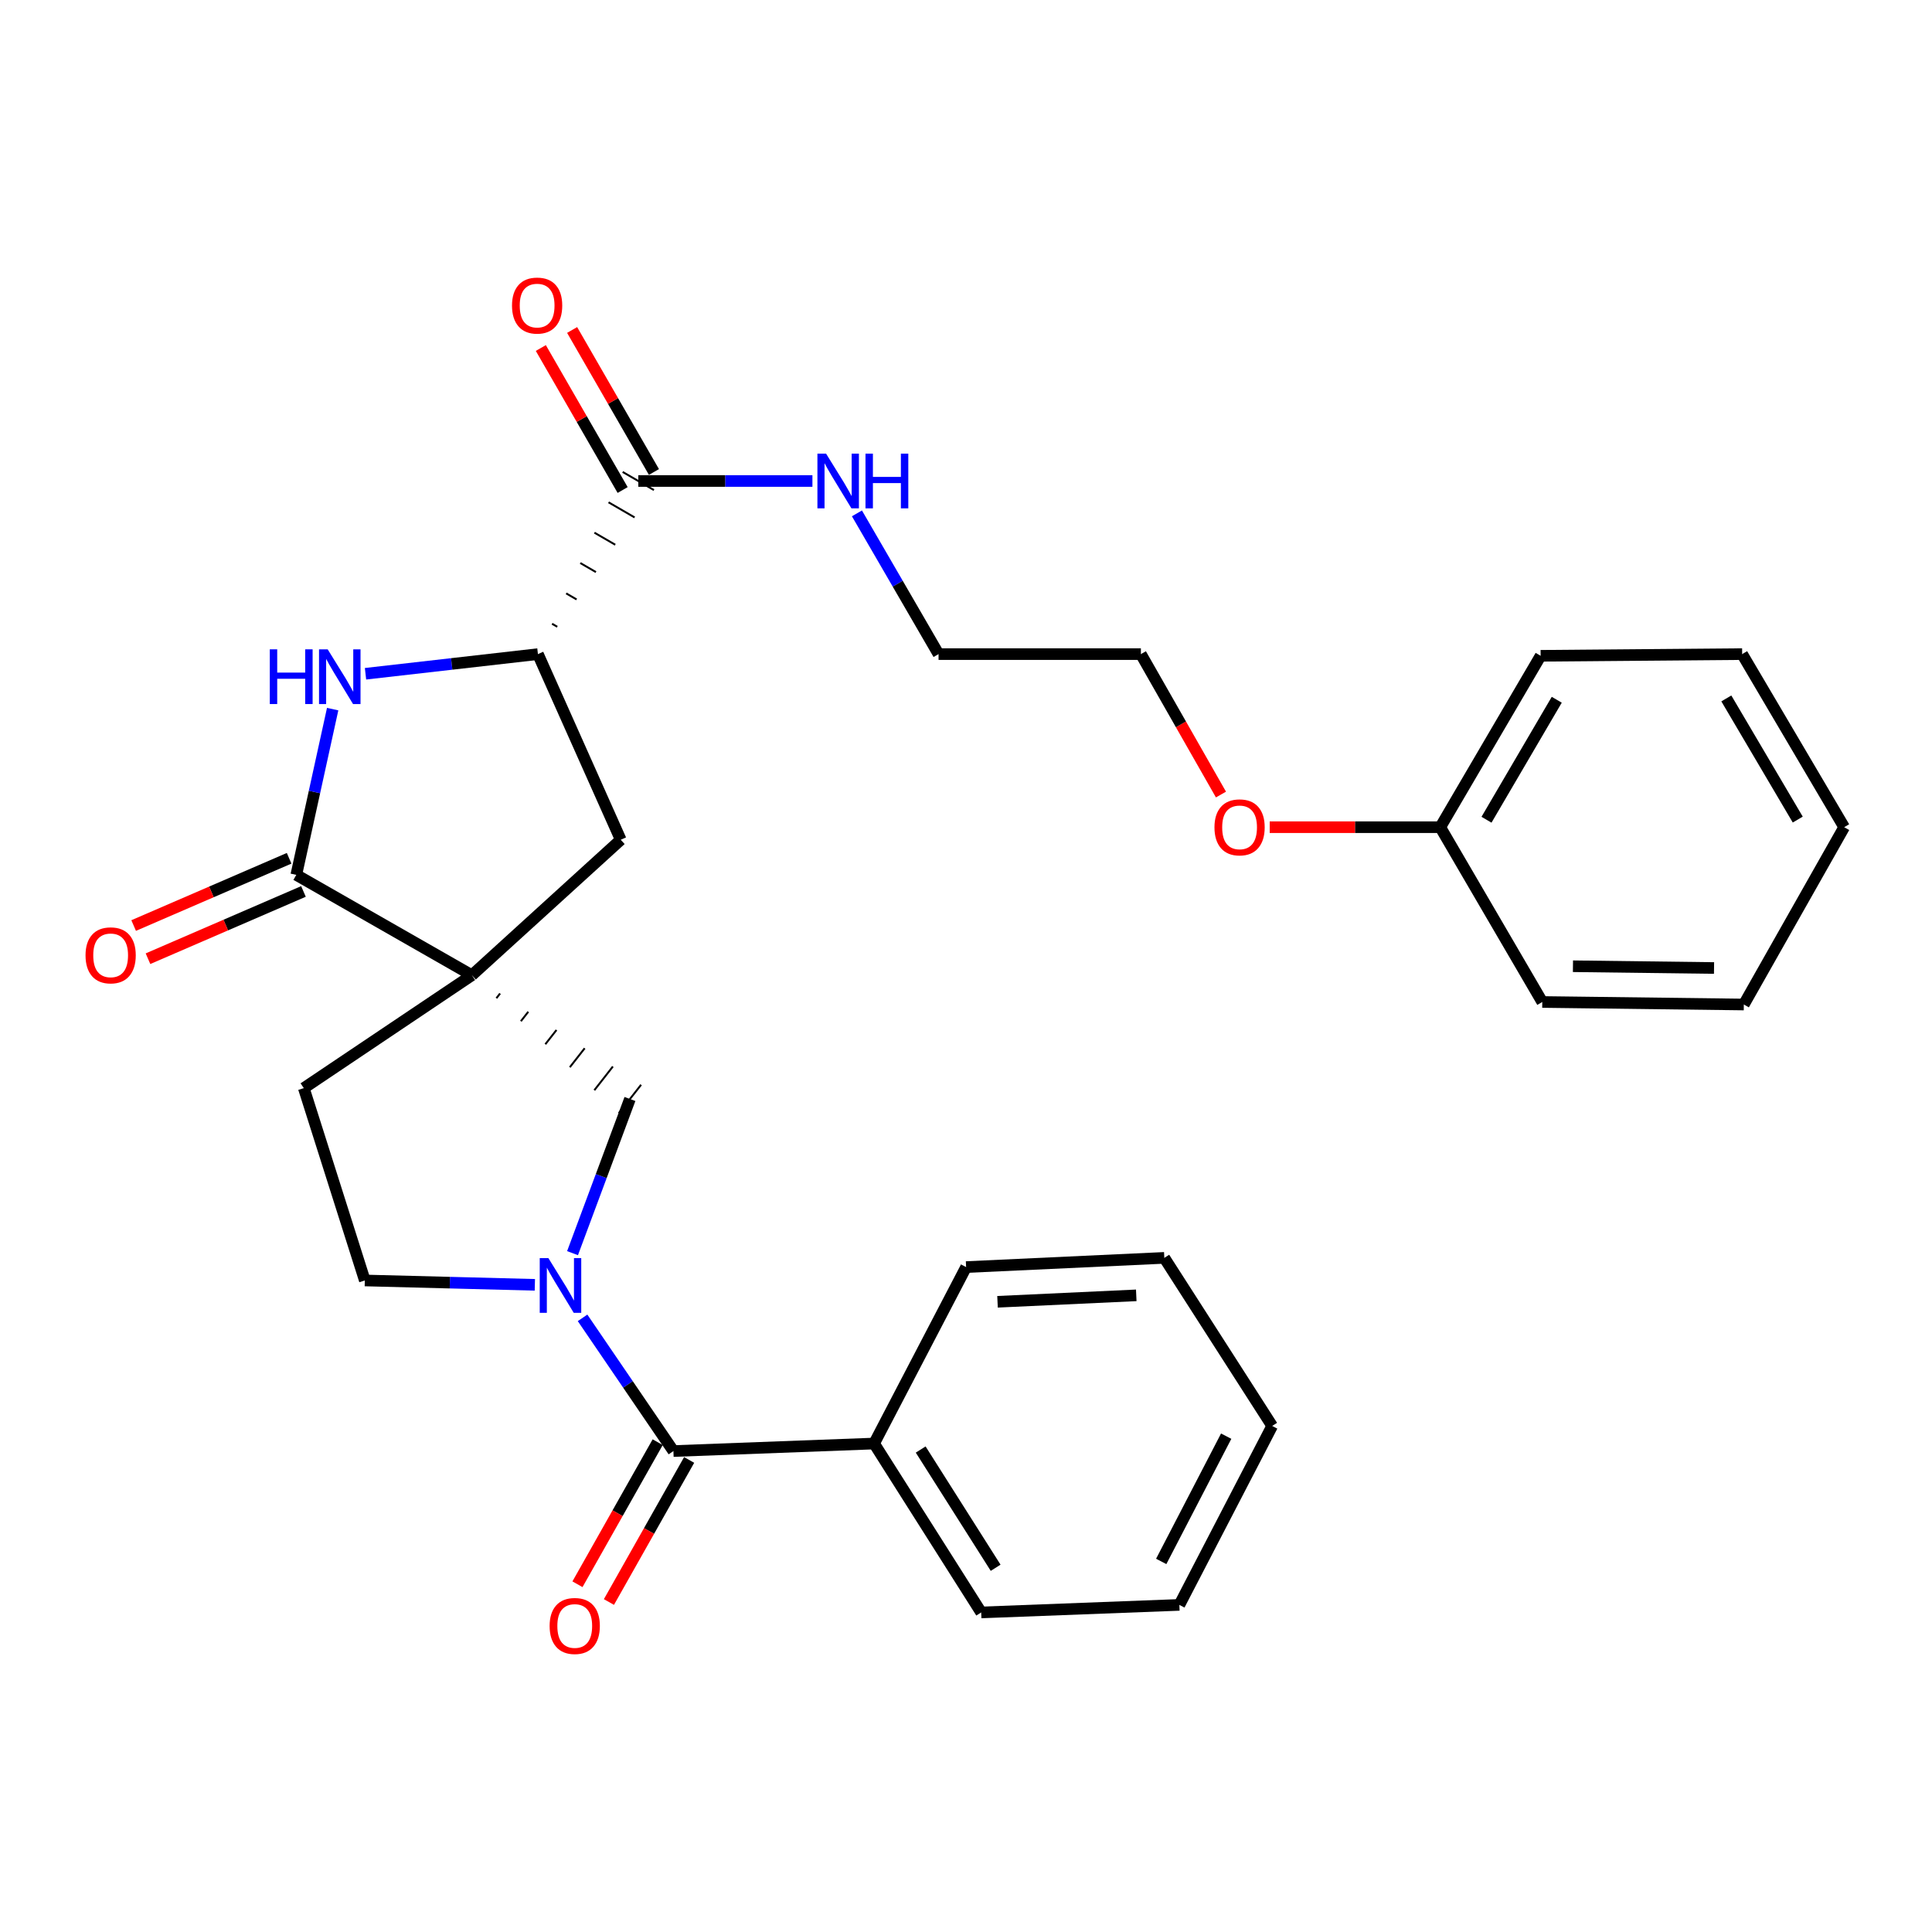 <?xml version='1.0' encoding='iso-8859-1'?>
<svg version='1.1' baseProfile='full'
              xmlns='http://www.w3.org/2000/svg'
                      xmlns:rdkit='http://www.rdkit.org/xml'
                      xmlns:xlink='http://www.w3.org/1999/xlink'
                  xml:space='preserve'
width='1000px' height='1000px' viewBox='0 0 1000 1000'>
<!-- END OF HEADER -->
<rect style='opacity:1.0;fill:#FFFFFF;stroke:none' width='1000' height='1000' x='0' y='0'> </rect>
<path class='bond-1' d='M 244.25,504.777 L 153.363,452.829' style='fill:none;fill-rule:evenodd;stroke:#000000;stroke-width:6px;stroke-linecap:butt;stroke-linejoin:miter;stroke-opacity:1' />
<path class='bond-5' d='M 256.923,516.68 L 258.845,514.226' style='fill:none;fill-rule:evenodd;stroke:#000000;stroke-width:1.0px;stroke-linecap:butt;stroke-linejoin:miter;stroke-opacity:1' />
<path class='bond-5' d='M 269.597,528.584 L 273.44,523.676' style='fill:none;fill-rule:evenodd;stroke:#000000;stroke-width:1.0px;stroke-linecap:butt;stroke-linejoin:miter;stroke-opacity:1' />
<path class='bond-5' d='M 282.271,540.488 L 288.035,533.126' style='fill:none;fill-rule:evenodd;stroke:#000000;stroke-width:1.0px;stroke-linecap:butt;stroke-linejoin:miter;stroke-opacity:1' />
<path class='bond-5' d='M 294.944,552.392 L 302.631,542.576' style='fill:none;fill-rule:evenodd;stroke:#000000;stroke-width:1.0px;stroke-linecap:butt;stroke-linejoin:miter;stroke-opacity:1' />
<path class='bond-5' d='M 307.618,564.296 L 317.226,552.026' style='fill:none;fill-rule:evenodd;stroke:#000000;stroke-width:1.0px;stroke-linecap:butt;stroke-linejoin:miter;stroke-opacity:1' />
<path class='bond-5' d='M 320.291,576.2 L 331.821,561.476' style='fill:none;fill-rule:evenodd;stroke:#000000;stroke-width:1.0px;stroke-linecap:butt;stroke-linejoin:miter;stroke-opacity:1' />
<path class='bond-6' d='M 244.25,504.777 L 321.298,434.658' style='fill:none;fill-rule:evenodd;stroke:#000000;stroke-width:6px;stroke-linecap:butt;stroke-linejoin:miter;stroke-opacity:1' />
<path class='bond-8' d='M 244.25,504.777 L 157.248,563.217' style='fill:none;fill-rule:evenodd;stroke:#000000;stroke-width:6px;stroke-linecap:butt;stroke-linejoin:miter;stroke-opacity:1' />
<path class='bond-0' d='M 296.341,648.631 L 311.199,608.735' style='fill:none;fill-rule:evenodd;stroke:#0000FF;stroke-width:6px;stroke-linecap:butt;stroke-linejoin:miter;stroke-opacity:1' />
<path class='bond-0' d='M 311.199,608.735 L 326.056,568.838' style='fill:none;fill-rule:evenodd;stroke:#000000;stroke-width:6px;stroke-linecap:butt;stroke-linejoin:miter;stroke-opacity:1' />
<path class='bond-3' d='M 301.535,682.12 L 325.047,716.594' style='fill:none;fill-rule:evenodd;stroke:#0000FF;stroke-width:6px;stroke-linecap:butt;stroke-linejoin:miter;stroke-opacity:1' />
<path class='bond-3' d='M 325.047,716.594 L 348.56,751.069' style='fill:none;fill-rule:evenodd;stroke:#000000;stroke-width:6px;stroke-linecap:butt;stroke-linejoin:miter;stroke-opacity:1' />
<path class='bond-29' d='M 276.836,665.026 L 232.834,663.897' style='fill:none;fill-rule:evenodd;stroke:#0000FF;stroke-width:6px;stroke-linecap:butt;stroke-linejoin:miter;stroke-opacity:1' />
<path class='bond-29' d='M 232.834,663.897 L 188.832,662.769' style='fill:none;fill-rule:evenodd;stroke:#000000;stroke-width:6px;stroke-linecap:butt;stroke-linejoin:miter;stroke-opacity:1' />
<path class='bond-2' d='M 153.363,452.829 L 162.773,409.934' style='fill:none;fill-rule:evenodd;stroke:#000000;stroke-width:6px;stroke-linecap:butt;stroke-linejoin:miter;stroke-opacity:1' />
<path class='bond-2' d='M 162.773,409.934 L 172.184,367.04' style='fill:none;fill-rule:evenodd;stroke:#0000FF;stroke-width:6px;stroke-linecap:butt;stroke-linejoin:miter;stroke-opacity:1' />
<path class='bond-10' d='M 149.65,444.247 L 109.413,461.654' style='fill:none;fill-rule:evenodd;stroke:#000000;stroke-width:6px;stroke-linecap:butt;stroke-linejoin:miter;stroke-opacity:1' />
<path class='bond-10' d='M 109.413,461.654 L 69.176,479.06' style='fill:none;fill-rule:evenodd;stroke:#FF0000;stroke-width:6px;stroke-linecap:butt;stroke-linejoin:miter;stroke-opacity:1' />
<path class='bond-10' d='M 157.075,461.411 L 116.838,478.817' style='fill:none;fill-rule:evenodd;stroke:#000000;stroke-width:6px;stroke-linecap:butt;stroke-linejoin:miter;stroke-opacity:1' />
<path class='bond-10' d='M 116.838,478.817 L 76.601,496.224' style='fill:none;fill-rule:evenodd;stroke:#FF0000;stroke-width:6px;stroke-linecap:butt;stroke-linejoin:miter;stroke-opacity:1' />
<path class='bond-30' d='M 189.187,348.736 L 233.809,343.651' style='fill:none;fill-rule:evenodd;stroke:#0000FF;stroke-width:6px;stroke-linecap:butt;stroke-linejoin:miter;stroke-opacity:1' />
<path class='bond-30' d='M 233.809,343.651 L 278.431,338.566' style='fill:none;fill-rule:evenodd;stroke:#000000;stroke-width:6px;stroke-linecap:butt;stroke-linejoin:miter;stroke-opacity:1' />
<path class='bond-11' d='M 340.418,746.471 L 319.657,783.238' style='fill:none;fill-rule:evenodd;stroke:#000000;stroke-width:6px;stroke-linecap:butt;stroke-linejoin:miter;stroke-opacity:1' />
<path class='bond-11' d='M 319.657,783.238 L 298.896,820.005' style='fill:none;fill-rule:evenodd;stroke:#FF0000;stroke-width:6px;stroke-linecap:butt;stroke-linejoin:miter;stroke-opacity:1' />
<path class='bond-11' d='M 356.702,755.667 L 335.941,792.433' style='fill:none;fill-rule:evenodd;stroke:#000000;stroke-width:6px;stroke-linecap:butt;stroke-linejoin:miter;stroke-opacity:1' />
<path class='bond-11' d='M 335.941,792.433 L 315.18,829.2' style='fill:none;fill-rule:evenodd;stroke:#FF0000;stroke-width:6px;stroke-linecap:butt;stroke-linejoin:miter;stroke-opacity:1' />
<path class='bond-12' d='M 348.56,751.069 L 452.434,747.173' style='fill:none;fill-rule:evenodd;stroke:#000000;stroke-width:6px;stroke-linecap:butt;stroke-linejoin:miter;stroke-opacity:1' />
<path class='bond-4' d='M 278.431,338.566 L 321.298,434.658' style='fill:none;fill-rule:evenodd;stroke:#000000;stroke-width:6px;stroke-linecap:butt;stroke-linejoin:miter;stroke-opacity:1' />
<path class='bond-7' d='M 288.437,324.415 L 285.741,322.851' style='fill:none;fill-rule:evenodd;stroke:#000000;stroke-width:1.0px;stroke-linecap:butt;stroke-linejoin:miter;stroke-opacity:1' />
<path class='bond-7' d='M 298.443,310.263 L 293.05,307.137' style='fill:none;fill-rule:evenodd;stroke:#000000;stroke-width:1.0px;stroke-linecap:butt;stroke-linejoin:miter;stroke-opacity:1' />
<path class='bond-7' d='M 308.449,296.112 L 300.36,291.422' style='fill:none;fill-rule:evenodd;stroke:#000000;stroke-width:1.0px;stroke-linecap:butt;stroke-linejoin:miter;stroke-opacity:1' />
<path class='bond-7' d='M 318.455,281.96 L 307.67,275.707' style='fill:none;fill-rule:evenodd;stroke:#000000;stroke-width:1.0px;stroke-linecap:butt;stroke-linejoin:miter;stroke-opacity:1' />
<path class='bond-7' d='M 328.461,267.809 L 314.979,259.992' style='fill:none;fill-rule:evenodd;stroke:#000000;stroke-width:1.0px;stroke-linecap:butt;stroke-linejoin:miter;stroke-opacity:1' />
<path class='bond-7' d='M 338.468,253.657 L 322.289,244.278' style='fill:none;fill-rule:evenodd;stroke:#000000;stroke-width:1.0px;stroke-linecap:butt;stroke-linejoin:miter;stroke-opacity:1' />
<path class='bond-13' d='M 338.48,244.3 L 317.306,207.547' style='fill:none;fill-rule:evenodd;stroke:#000000;stroke-width:6px;stroke-linecap:butt;stroke-linejoin:miter;stroke-opacity:1' />
<path class='bond-13' d='M 317.306,207.547 L 296.132,170.795' style='fill:none;fill-rule:evenodd;stroke:#FF0000;stroke-width:6px;stroke-linecap:butt;stroke-linejoin:miter;stroke-opacity:1' />
<path class='bond-13' d='M 322.276,253.635 L 301.102,216.883' style='fill:none;fill-rule:evenodd;stroke:#000000;stroke-width:6px;stroke-linecap:butt;stroke-linejoin:miter;stroke-opacity:1' />
<path class='bond-13' d='M 301.102,216.883 L 279.928,180.131' style='fill:none;fill-rule:evenodd;stroke:#FF0000;stroke-width:6px;stroke-linecap:butt;stroke-linejoin:miter;stroke-opacity:1' />
<path class='bond-14' d='M 330.378,248.967 L 375.444,248.967' style='fill:none;fill-rule:evenodd;stroke:#000000;stroke-width:6px;stroke-linecap:butt;stroke-linejoin:miter;stroke-opacity:1' />
<path class='bond-14' d='M 375.444,248.967 L 420.51,248.967' style='fill:none;fill-rule:evenodd;stroke:#0000FF;stroke-width:6px;stroke-linecap:butt;stroke-linejoin:miter;stroke-opacity:1' />
<path class='bond-9' d='M 157.248,563.217 L 188.832,662.769' style='fill:none;fill-rule:evenodd;stroke:#000000;stroke-width:6px;stroke-linecap:butt;stroke-linejoin:miter;stroke-opacity:1' />
<path class='bond-17' d='M 452.434,747.173 L 507.861,834.6' style='fill:none;fill-rule:evenodd;stroke:#000000;stroke-width:6px;stroke-linecap:butt;stroke-linejoin:miter;stroke-opacity:1' />
<path class='bond-17' d='M 476.542,750.274 L 515.341,811.473' style='fill:none;fill-rule:evenodd;stroke:#000000;stroke-width:6px;stroke-linecap:butt;stroke-linejoin:miter;stroke-opacity:1' />
<path class='bond-18' d='M 452.434,747.173 L 500.059,655.839' style='fill:none;fill-rule:evenodd;stroke:#000000;stroke-width:6px;stroke-linecap:butt;stroke-linejoin:miter;stroke-opacity:1' />
<path class='bond-19' d='M 443.549,265.717 L 464.672,302.141' style='fill:none;fill-rule:evenodd;stroke:#0000FF;stroke-width:6px;stroke-linecap:butt;stroke-linejoin:miter;stroke-opacity:1' />
<path class='bond-19' d='M 464.672,302.141 L 485.794,338.566' style='fill:none;fill-rule:evenodd;stroke:#000000;stroke-width:6px;stroke-linecap:butt;stroke-linejoin:miter;stroke-opacity:1' />
<path class='bond-15' d='M 745.478,428.154 L 701.34,428.154' style='fill:none;fill-rule:evenodd;stroke:#000000;stroke-width:6px;stroke-linecap:butt;stroke-linejoin:miter;stroke-opacity:1' />
<path class='bond-15' d='M 701.34,428.154 L 657.202,428.154' style='fill:none;fill-rule:evenodd;stroke:#FF0000;stroke-width:6px;stroke-linecap:butt;stroke-linejoin:miter;stroke-opacity:1' />
<path class='bond-21' d='M 745.478,428.154 L 797.426,339.439' style='fill:none;fill-rule:evenodd;stroke:#000000;stroke-width:6px;stroke-linecap:butt;stroke-linejoin:miter;stroke-opacity:1' />
<path class='bond-21' d='M 769.409,424.297 L 805.772,362.196' style='fill:none;fill-rule:evenodd;stroke:#000000;stroke-width:6px;stroke-linecap:butt;stroke-linejoin:miter;stroke-opacity:1' />
<path class='bond-22' d='M 745.478,428.154 L 798.278,518.626' style='fill:none;fill-rule:evenodd;stroke:#000000;stroke-width:6px;stroke-linecap:butt;stroke-linejoin:miter;stroke-opacity:1' />
<path class='bond-16' d='M 631.969,411.256 L 611.244,374.911' style='fill:none;fill-rule:evenodd;stroke:#FF0000;stroke-width:6px;stroke-linecap:butt;stroke-linejoin:miter;stroke-opacity:1' />
<path class='bond-16' d='M 611.244,374.911 L 590.52,338.566' style='fill:none;fill-rule:evenodd;stroke:#000000;stroke-width:6px;stroke-linecap:butt;stroke-linejoin:miter;stroke-opacity:1' />
<path class='bond-24' d='M 507.861,834.6 L 610.436,830.694' style='fill:none;fill-rule:evenodd;stroke:#000000;stroke-width:6px;stroke-linecap:butt;stroke-linejoin:miter;stroke-opacity:1' />
<path class='bond-23' d='M 500.059,655.839 L 602.644,651.07' style='fill:none;fill-rule:evenodd;stroke:#000000;stroke-width:6px;stroke-linecap:butt;stroke-linejoin:miter;stroke-opacity:1' />
<path class='bond-23' d='M 516.315,673.805 L 588.125,670.467' style='fill:none;fill-rule:evenodd;stroke:#000000;stroke-width:6px;stroke-linecap:butt;stroke-linejoin:miter;stroke-opacity:1' />
<path class='bond-20' d='M 485.794,338.566 L 590.52,338.566' style='fill:none;fill-rule:evenodd;stroke:#000000;stroke-width:6px;stroke-linecap:butt;stroke-linejoin:miter;stroke-opacity:1' />
<path class='bond-26' d='M 797.426,339.439 L 901.736,338.566' style='fill:none;fill-rule:evenodd;stroke:#000000;stroke-width:6px;stroke-linecap:butt;stroke-linejoin:miter;stroke-opacity:1' />
<path class='bond-25' d='M 798.278,518.626 L 902.598,519.935' style='fill:none;fill-rule:evenodd;stroke:#000000;stroke-width:6px;stroke-linecap:butt;stroke-linejoin:miter;stroke-opacity:1' />
<path class='bond-25' d='M 814.16,500.123 L 887.185,501.039' style='fill:none;fill-rule:evenodd;stroke:#000000;stroke-width:6px;stroke-linecap:butt;stroke-linejoin:miter;stroke-opacity:1' />
<path class='bond-27' d='M 602.644,651.07 L 658.477,738.072' style='fill:none;fill-rule:evenodd;stroke:#000000;stroke-width:6px;stroke-linecap:butt;stroke-linejoin:miter;stroke-opacity:1' />
<path class='bond-31' d='M 610.436,830.694 L 658.477,738.072' style='fill:none;fill-rule:evenodd;stroke:#000000;stroke-width:6px;stroke-linecap:butt;stroke-linejoin:miter;stroke-opacity:1' />
<path class='bond-31' d='M 601.042,808.19 L 634.67,743.355' style='fill:none;fill-rule:evenodd;stroke:#000000;stroke-width:6px;stroke-linecap:butt;stroke-linejoin:miter;stroke-opacity:1' />
<path class='bond-28' d='M 902.598,519.935 L 954.545,428.154' style='fill:none;fill-rule:evenodd;stroke:#000000;stroke-width:6px;stroke-linecap:butt;stroke-linejoin:miter;stroke-opacity:1' />
<path class='bond-32' d='M 901.736,338.566 L 954.545,428.154' style='fill:none;fill-rule:evenodd;stroke:#000000;stroke-width:6px;stroke-linecap:butt;stroke-linejoin:miter;stroke-opacity:1' />
<path class='bond-32' d='M 893.547,361.501 L 930.514,424.213' style='fill:none;fill-rule:evenodd;stroke:#000000;stroke-width:6px;stroke-linecap:butt;stroke-linejoin:miter;stroke-opacity:1' />
<path  class='atom-1' d='M 283.849 651.206
L 293.129 666.206
Q 294.049 667.686, 295.529 670.366
Q 297.009 673.046, 297.089 673.206
L 297.089 651.206
L 300.849 651.206
L 300.849 679.526
L 296.969 679.526
L 287.009 663.126
Q 285.849 661.206, 284.609 659.006
Q 283.409 656.806, 283.049 656.126
L 283.049 679.526
L 279.369 679.526
L 279.369 651.206
L 283.849 651.206
' fill='#0000FF'/>
<path  class='atom-3' d='M 139.646 336.094
L 143.486 336.094
L 143.486 348.134
L 157.966 348.134
L 157.966 336.094
L 161.806 336.094
L 161.806 364.414
L 157.966 364.414
L 157.966 351.334
L 143.486 351.334
L 143.486 364.414
L 139.646 364.414
L 139.646 336.094
' fill='#0000FF'/>
<path  class='atom-3' d='M 169.606 336.094
L 178.886 351.094
Q 179.806 352.574, 181.286 355.254
Q 182.766 357.934, 182.846 358.094
L 182.846 336.094
L 186.606 336.094
L 186.606 364.414
L 182.726 364.414
L 172.766 348.014
Q 171.606 346.094, 170.366 343.894
Q 169.166 341.694, 168.806 341.014
L 168.806 364.414
L 165.126 364.414
L 165.126 336.094
L 169.606 336.094
' fill='#0000FF'/>
<path  class='atom-11' d='M 44.271 494.478
Q 44.271 487.678, 47.631 483.878
Q 50.991 480.078, 57.271 480.078
Q 63.551 480.078, 66.911 483.878
Q 70.271 487.678, 70.271 494.478
Q 70.271 501.358, 66.871 505.278
Q 63.471 509.158, 57.271 509.158
Q 51.031 509.158, 47.631 505.278
Q 44.271 501.398, 44.271 494.478
M 57.271 505.958
Q 61.591 505.958, 63.911 503.078
Q 66.271 500.158, 66.271 494.478
Q 66.271 488.918, 63.911 486.118
Q 61.591 483.278, 57.271 483.278
Q 52.951 483.278, 50.591 486.078
Q 48.271 488.878, 48.271 494.478
Q 48.271 500.198, 50.591 503.078
Q 52.951 505.958, 57.271 505.958
' fill='#FF0000'/>
<path  class='atom-12' d='M 284.485 841.6
Q 284.485 834.8, 287.845 831
Q 291.205 827.2, 297.485 827.2
Q 303.765 827.2, 307.125 831
Q 310.485 834.8, 310.485 841.6
Q 310.485 848.48, 307.085 852.4
Q 303.685 856.28, 297.485 856.28
Q 291.245 856.28, 287.845 852.4
Q 284.485 848.52, 284.485 841.6
M 297.485 853.08
Q 301.805 853.08, 304.125 850.2
Q 306.485 847.28, 306.485 841.6
Q 306.485 836.04, 304.125 833.24
Q 301.805 830.4, 297.485 830.4
Q 293.165 830.4, 290.805 833.2
Q 288.485 836, 288.485 841.6
Q 288.485 847.32, 290.805 850.2
Q 293.165 853.08, 297.485 853.08
' fill='#FF0000'/>
<path  class='atom-14' d='M 265.015 158.161
Q 265.015 151.361, 268.375 147.561
Q 271.735 143.761, 278.015 143.761
Q 284.295 143.761, 287.655 147.561
Q 291.015 151.361, 291.015 158.161
Q 291.015 165.041, 287.615 168.961
Q 284.215 172.841, 278.015 172.841
Q 271.775 172.841, 268.375 168.961
Q 265.015 165.081, 265.015 158.161
M 278.015 169.641
Q 282.335 169.641, 284.655 166.761
Q 287.015 163.841, 287.015 158.161
Q 287.015 152.601, 284.655 149.801
Q 282.335 146.961, 278.015 146.961
Q 273.695 146.961, 271.335 149.761
Q 269.015 152.561, 269.015 158.161
Q 269.015 163.881, 271.335 166.761
Q 273.695 169.641, 278.015 169.641
' fill='#FF0000'/>
<path  class='atom-15' d='M 427.576 234.807
L 436.856 249.807
Q 437.776 251.287, 439.256 253.967
Q 440.736 256.647, 440.816 256.807
L 440.816 234.807
L 444.576 234.807
L 444.576 263.127
L 440.696 263.127
L 430.736 246.727
Q 429.576 244.807, 428.336 242.607
Q 427.136 240.407, 426.776 239.727
L 426.776 263.127
L 423.096 263.127
L 423.096 234.807
L 427.576 234.807
' fill='#0000FF'/>
<path  class='atom-15' d='M 447.976 234.807
L 451.816 234.807
L 451.816 246.847
L 466.296 246.847
L 466.296 234.807
L 470.136 234.807
L 470.136 263.127
L 466.296 263.127
L 466.296 250.047
L 451.816 250.047
L 451.816 263.127
L 447.976 263.127
L 447.976 234.807
' fill='#0000FF'/>
<path  class='atom-17' d='M 628.605 428.234
Q 628.605 421.434, 631.965 417.634
Q 635.325 413.834, 641.605 413.834
Q 647.885 413.834, 651.245 417.634
Q 654.605 421.434, 654.605 428.234
Q 654.605 435.114, 651.205 439.034
Q 647.805 442.914, 641.605 442.914
Q 635.365 442.914, 631.965 439.034
Q 628.605 435.154, 628.605 428.234
M 641.605 439.714
Q 645.925 439.714, 648.245 436.834
Q 650.605 433.914, 650.605 428.234
Q 650.605 422.674, 648.245 419.874
Q 645.925 417.034, 641.605 417.034
Q 637.285 417.034, 634.925 419.834
Q 632.605 422.634, 632.605 428.234
Q 632.605 433.954, 634.925 436.834
Q 637.285 439.714, 641.605 439.714
' fill='#FF0000'/>
</svg>
